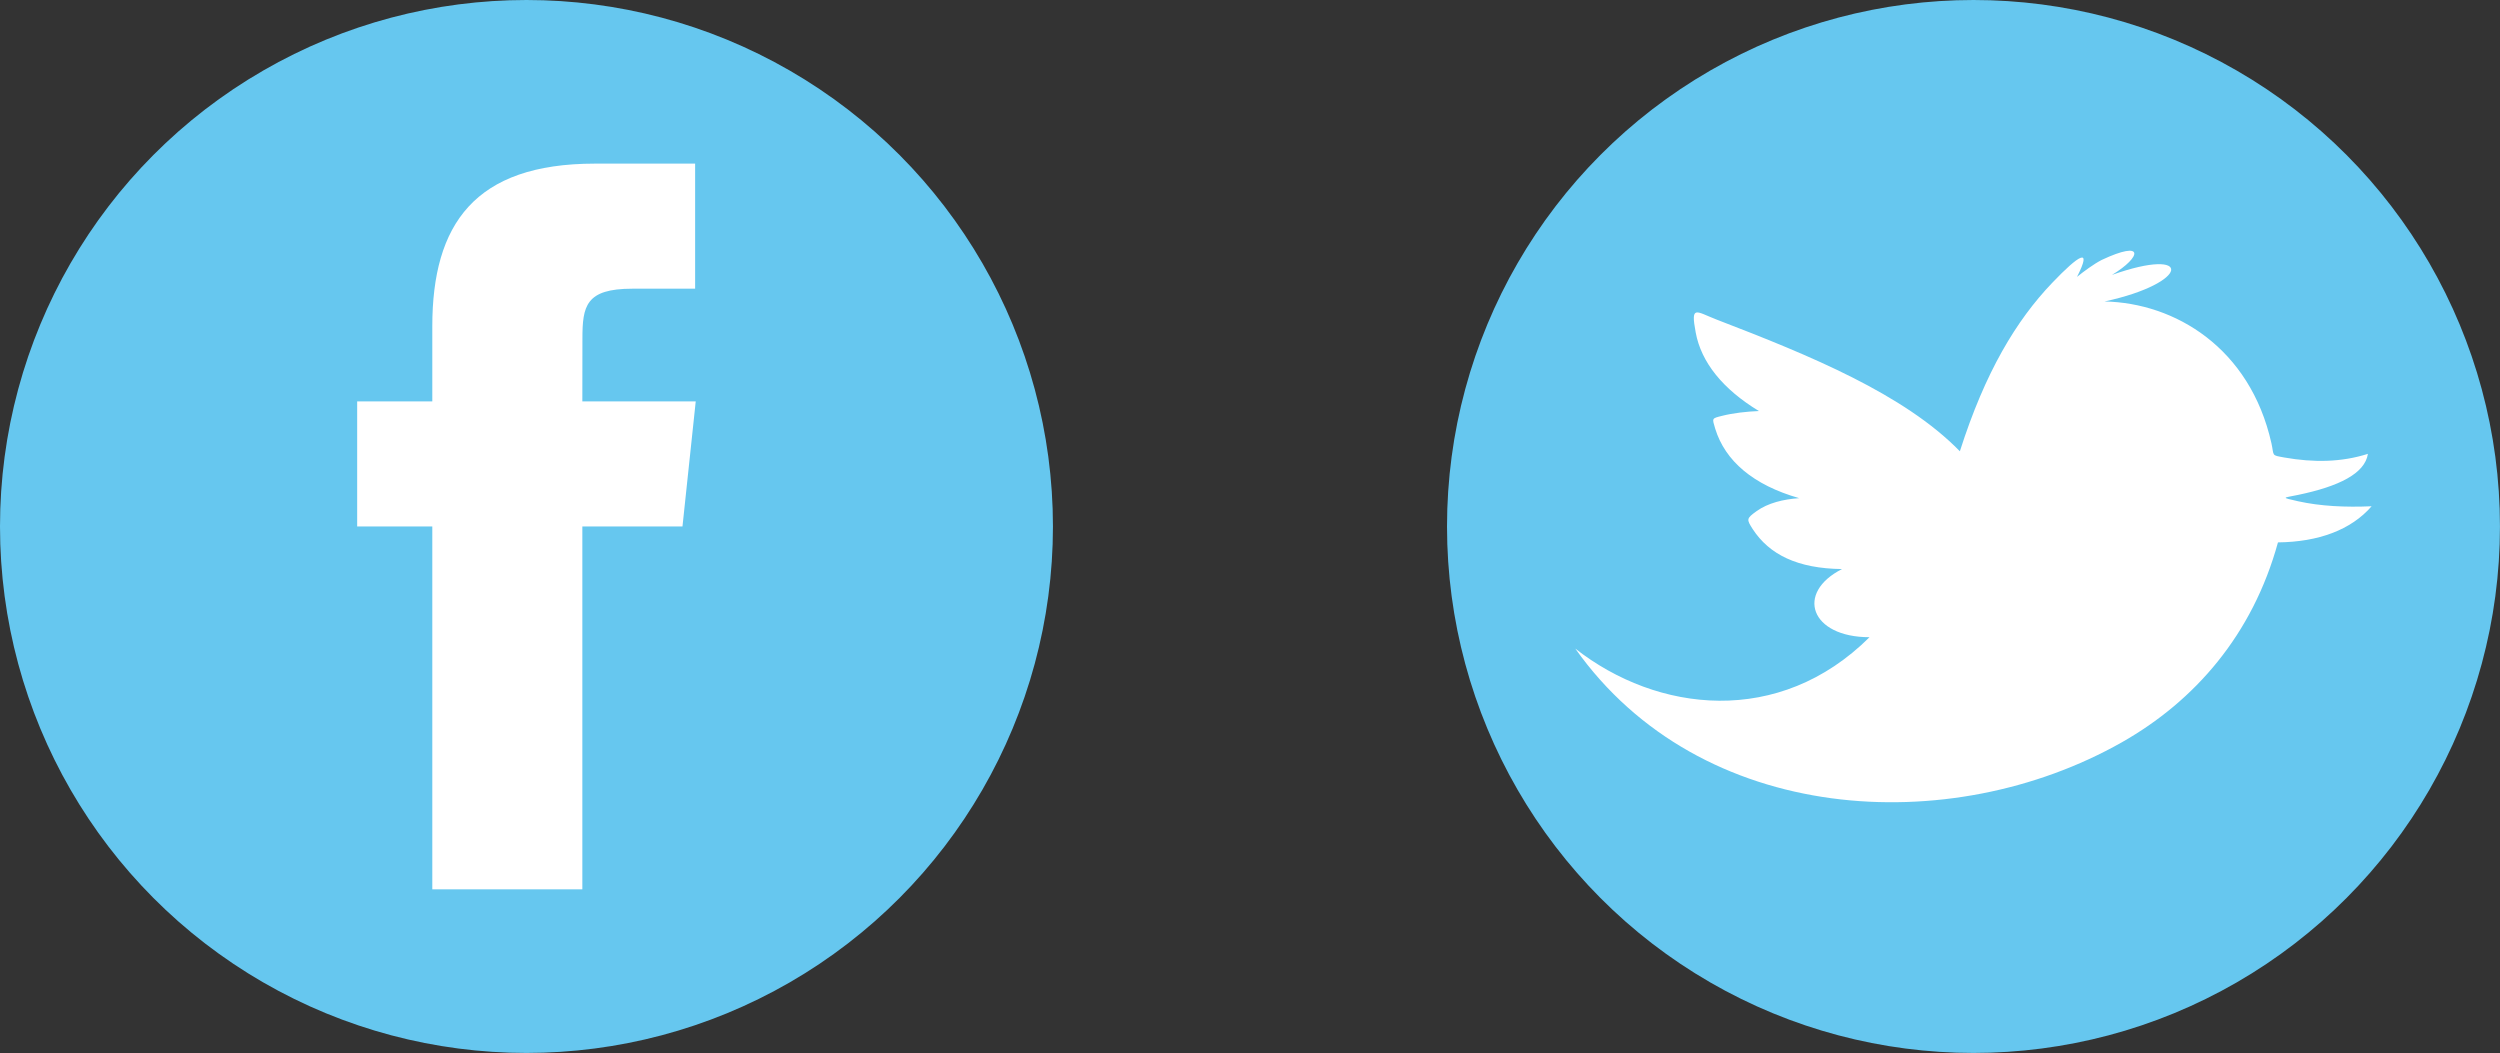 <!-- Generator: Adobe Illustrator 18.1.1, SVG Export Plug-In  -->
<svg version="1.1"
	 xmlns="http://www.w3.org/2000/svg" xmlns:xlink="http://www.w3.org/1999/xlink" xmlns:a="http://ns.adobe.com/AdobeSVGViewerExtensions/3.0/"
	 x="0px" y="0px" width="62.064px" height="26.141px" viewBox="0 0 62.064 26.141" enable-background="new 0 0 62.064 26.141"
	 xml:space="preserve">
<rect x="0" y="0" width="62.064" height="26.141" fill="#333333" stroke="none"/>
<defs>
</defs>
<g>
	<circle fill="#66C7EF" cx="13.07" cy="13.07" r="13.07"/>
	<path fill="#FFFFFF" d="M14.458,22.078h-3.726V13.07H8.867V9.965h1.865V8.102c0-2.533,1.05-4.04,4.037-4.04h2.488v3.105h-1.559
		c-1.159,0-1.239,0.432-1.239,1.242l-0.002,1.556h2.815l-0.329,3.105h-2.486V22.078z"/>
</g>
<g>
	<circle fill="#66C7EF" cx="48.993" cy="13.07" r="13.07"/>
	<path fill-rule="evenodd" clip-rule="evenodd" fill="#FFFFFF" d="M48.655,11.203c0.63-1.974,1.402-3.25,2.291-4.18
		c0.662-0.693,1.005-0.912,0.617-0.149c0.172-0.14,0.421-0.322,0.611-0.42c1.075-0.506,1-0.08,0.257,0.371
		c2.025-0.721,1.954,0.198-0.185,0.659c1.747,0.035,3.611,1.148,4.143,3.517c0.073,0.328-0.013,0.295,0.322,0.357
		c0.727,0.127,1.409,0.12,2.074-0.091c-0.075,0.49-0.722,0.808-1.733,1.019c-0.371,0.078-0.449,0.056,0,0.158
		c0.551,0.122,1.169,0.153,1.825,0.124c-0.51,0.588-1.321,0.886-2.325,0.897c-0.629,2.291-2.062,3.934-3.874,4.962
		c-4.261,2.415-10.462,2.065-13.571-2.326c2.038,1.598,5.063,1.949,7.305-0.282c-1.469,0-1.848-1.101-0.682-1.692
		c-1.106-0.013-1.806-0.36-2.218-0.992c-0.155-0.242-0.159-0.262,0.094-0.444c0.284-0.204,0.665-0.297,1.06-0.324
		c-1.143-0.327-1.838-0.924-2.085-1.725c-0.079-0.267-0.09-0.253,0.176-0.32c0.264-0.067,0.602-0.106,0.909-0.118
		c-0.898-0.544-1.433-1.212-1.569-1.949c-0.131-0.699,0.004-0.52,0.528-0.318C44.95,8.83,47.272,9.787,48.655,11.203z"/>
</g>
</svg>